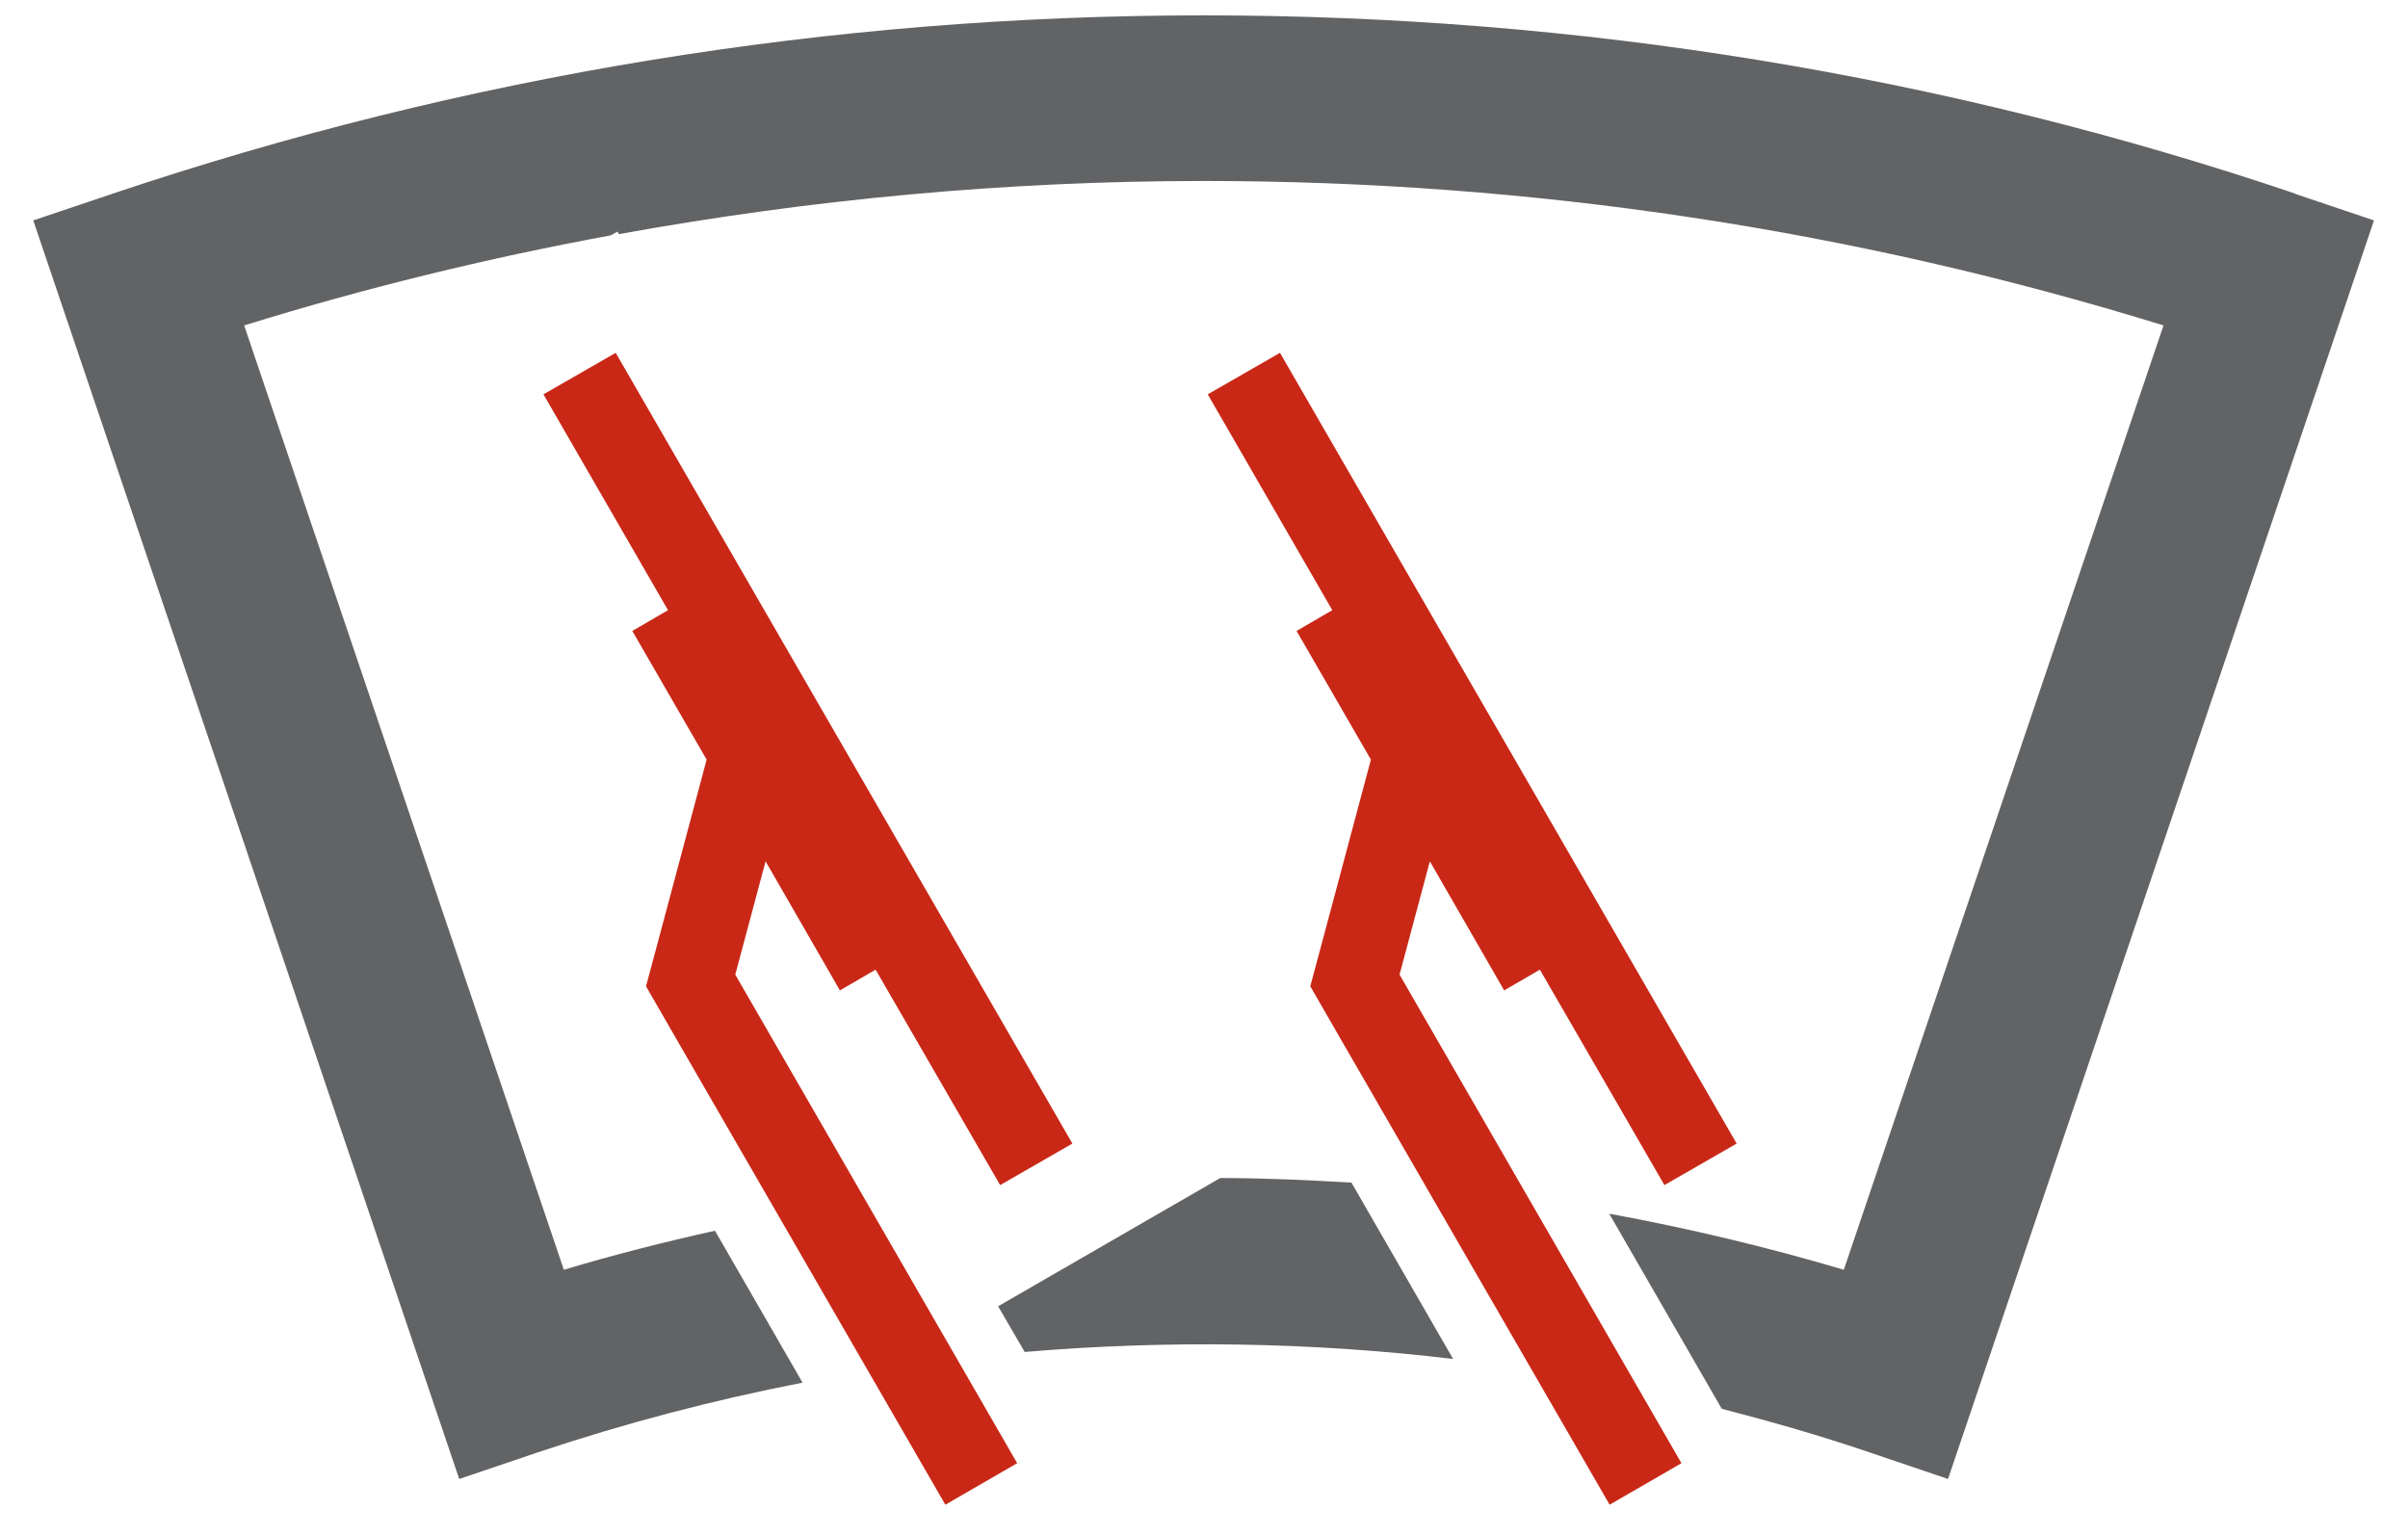 <svg width="58" height="37" viewBox="0 0 58 37" fill="none" xmlns="http://www.w3.org/2000/svg">
<path d="M13.09 9.5L16.09 14.7L15.23 15.2L17.02 18.3L15.85 22.68L15.56 23.76L16.17 24.82L22.77 36.25L24.5 35.25L17.71 23.48L18.44 20.75L20.23 23.86L21.09 23.36L24.09 28.55L25.83 27.55L14.83 8.5L13.09 9.5Z" fill="#C92817"/>
<path d="M35.011 32.74C31.591 32.33 28.121 32.28 24.681 32.57L24.041 31.47L29.391 28.38C30.451 28.38 31.501 28.43 32.551 28.49L35.001 32.74H35.011ZM55.301 4.67C46.851 1.81 38.001 0.37 29.001 0.37C20.001 0.37 11.171 1.82 2.701 4.67L0.801 5.31L11.061 35.63L12.951 34.99C15.041 34.29 17.171 33.73 19.331 33.31L17.221 29.65C16.001 29.92 14.781 30.23 13.581 30.59L5.881 7.84C8.781 6.94 11.731 6.22 14.711 5.67L14.871 5.58L14.911 5.64C19.541 4.8 24.241 4.36 28.991 4.36C36.881 4.36 44.641 5.53 52.111 7.84L44.411 30.59C42.551 30.04 40.671 29.59 38.761 29.24L41.471 33.94C42.671 34.25 43.861 34.59 45.031 34.99L46.921 35.63L57.181 5.31L55.281 4.67H55.301Z" fill="#626365"/>
<path d="M29.09 9.5L32.09 14.7L31.23 15.2L33.02 18.3L31.85 22.68L31.56 23.76L32.17 24.82L38.77 36.25L40.5 35.25L33.71 23.48L34.44 20.75L36.23 23.86L37.09 23.36L40.09 28.55L41.83 27.55L30.83 8.5L29.09 9.5Z" fill="#C92817"/>
</svg>
